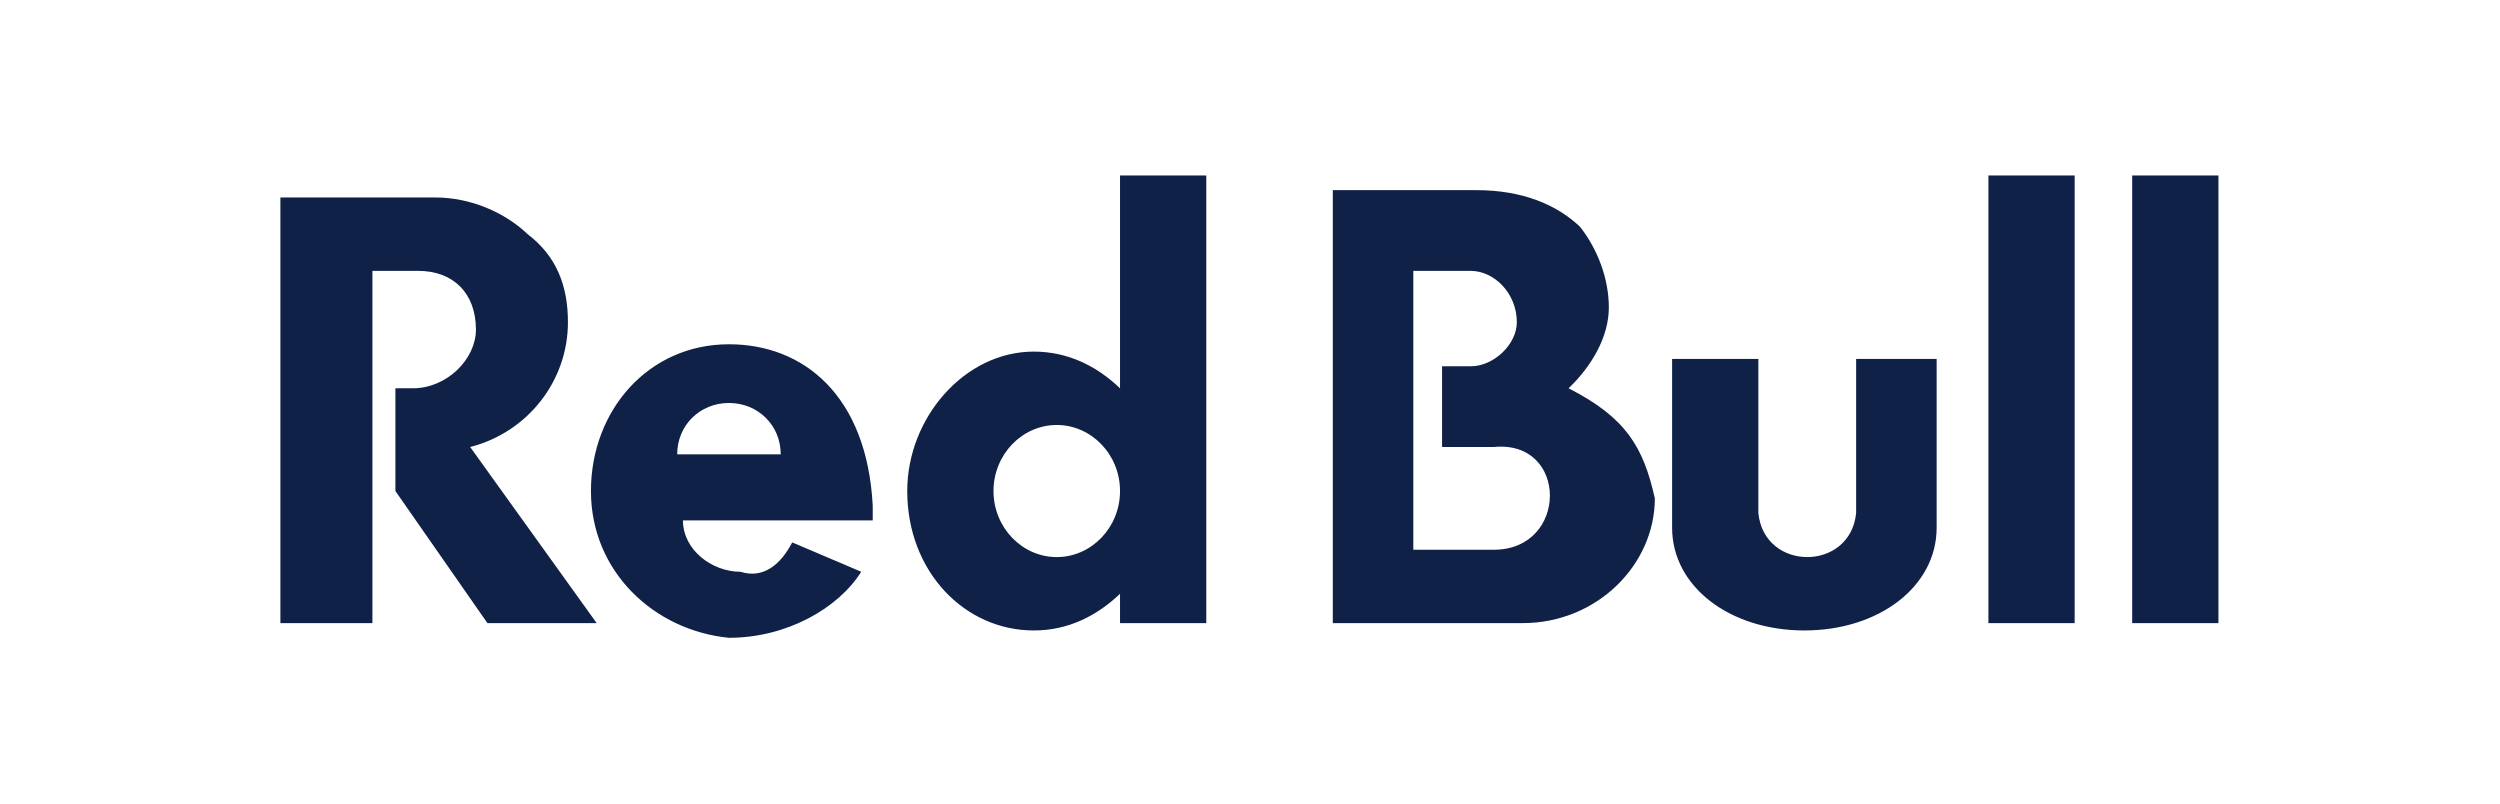 <?xml version="1.0" encoding="utf-8"?>
<!-- Generator: Adobe Illustrator 28.2.0, SVG Export Plug-In . SVG Version: 6.00 Build 0)  -->
<svg version="1.1" id="Layer_1" xmlns="http://www.w3.org/2000/svg" xmlns:xlink="http://www.w3.org/1999/xlink" x="0px" y="0px"
	 viewBox="0 0 201.1 64.7" style="enable-background:new 0 0 201.1 64.7;" xml:space="preserve">
<style type="text/css">
	.st0{fill:#102148;}
</style>
<g transform="matrix(4.626,0,0,5.903,-6.589,-73.839)">
	<path class="st0" d="M33.7,17.4v2.1c-0.1,0.8-1.6,0.8-1.7,0v-2.1h-1.5v2.3c0,0.8,1,1.4,2.3,1.4c1.3,0,2.3-0.6,2.3-1.4v-2.3H33.7z
		 M38.5,14.9V21H40v-6.1H38.5z M36,21h1.5v-6.1H36V21z M28.7,17.8c0.4-0.3,0.7-0.7,0.7-1.1c0-0.4-0.2-0.8-0.5-1.1
		c-0.4-0.3-1-0.5-1.8-0.5h-2.5V21h3.3c1.3,0,2.3-0.8,2.3-1.7C30,18.6,29.7,18.2,28.7,17.8z M27.4,20H26v-3.8h1
		c0.4,0,0.8,0.3,0.8,0.7c0,0.3-0.4,0.6-0.8,0.6h-0.5v1.1h0.9C28.7,18.5,28.7,20,27.4,20L27.4,20z M11.3,16.9c0-0.5-0.2-0.9-0.7-1.2
		c-0.4-0.3-1-0.5-1.6-0.5H6.3V21h1.6v-4.8h0.8c0.6,0,1,0.3,1,0.8c0,0.4-0.5,0.8-1.1,0.8H8.3v1.4L9.9,21h1.9l-2.2-2.4
		C10.6,18.4,11.3,17.7,11.3,16.9z M14.1,17.2c-1.4,0-2.4,0.9-2.4,2c0,1.1,1.1,1.9,2.4,2c1,0,1.9-0.4,2.3-0.9l-1.2-0.4
		c-0.2,0.3-0.5,0.5-0.9,0.4c-0.5,0-1-0.3-1-0.7v0h3.3c0-0.1,0-0.2,0-0.2C16.5,17.9,15.4,17.2,14.1,17.2z M13.2,18.7
		c0-0.4,0.4-0.7,0.9-0.7c0.5,0,0.9,0.3,0.9,0.7H13.2z M22.4,21v-6.1h-1.5v2.9c-0.4-0.3-0.9-0.5-1.5-0.5c-1.2,0-2.2,0.9-2.2,1.9
		c0,1.1,1,1.9,2.2,1.9c0.6,0,1.1-0.2,1.5-0.5V21L22.4,21z M19.8,20.1c-0.6,0-1.1-0.4-1.1-0.9c0-0.5,0.5-0.9,1.1-0.9
		c0.6,0,1.1,0.4,1.1,0.9C20.9,19.7,20.4,20.1,19.8,20.1z"/>
</g>
</svg>
